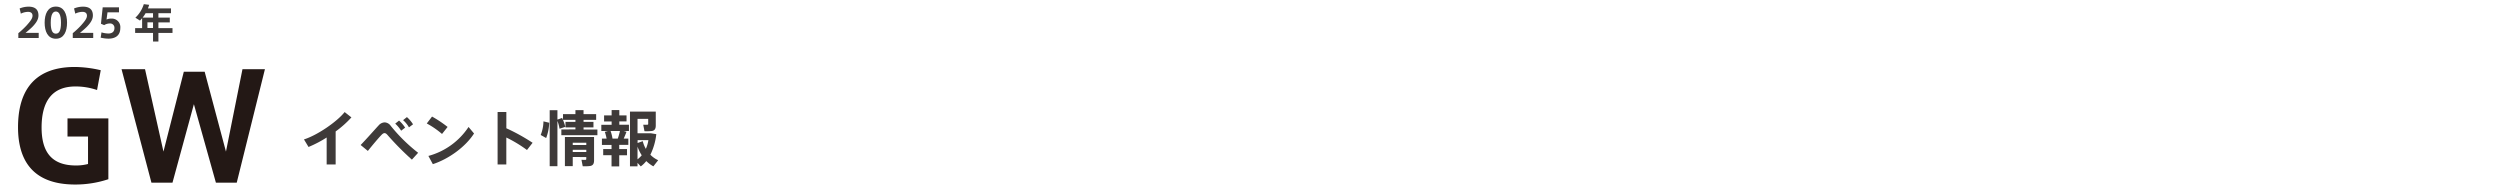 <svg xmlns="http://www.w3.org/2000/svg" viewBox="0 0 1040 80"><defs><style>.cls-1{fill:#231815;}.cls-2{fill:#3e3a39;}</style></defs><g id="原稿"><path class="cls-1" d="M36.62,56.8H28.08V49.24h17V74.55a43.34,43.34,0,0,1-13.82,2.21C12.48,76.76,7.5,65.34,7.5,52.93c0-12.66,4.73-25.07,23.66-25.07a48.79,48.79,0,0,1,10.75,1.35l-1.54,8.24a27.25,27.25,0,0,0-9-1.48c-9.64,0-14.07,6.14-14.07,17.08,0,10.32,4.3,15.79,14.32,15.79a19.34,19.34,0,0,0,5-.62Z"/><path class="cls-1" d="M100.87,28.78h9.34L98.48,76H89.82L80.66,43.34,71.75,76H63L50.56,28.78h9.77L68,63.06l8.47-33.23h8.67L94,63.06Z"/><path class="cls-2" d="M139.63,68.41h-3.74V57.2a48.11,48.11,0,0,1-7.54,3.94L126.45,58c5.67-1.79,13.83-7.46,16.92-11.38l2.82,2.22a42.2,42.2,0,0,1-6.56,5.84Z"/><path class="cls-2" d="M157.52,52.16a3.48,3.48,0,0,1,2.5-1.25,3.25,3.25,0,0,1,2.49,1.4,69.16,69.16,0,0,0,11.43,11.25l-2.59,2.85A118.53,118.53,0,0,1,161.24,56.2c-.47-.55-.85-.82-1.27-.82s-.83.27-1.37.85c-1.08,1.12-3.67,4.16-5.57,6.56l-3-2.47C152.46,57.82,156.07,53.71,157.52,52.16Zm8.49-2a14.79,14.79,0,0,1,2.52,2.94l-1.65,1.27a14.93,14.93,0,0,0-2.47-2.94Zm3.27-1.45a13.48,13.48,0,0,1,2.54,3l-1.69,1.27a11.37,11.37,0,0,0-2.45-3Z"/><path class="cls-2" d="M186.2,52.81l-2.32,2.92a35.52,35.52,0,0,0-6.34-4.37l2.19-2.87A48.43,48.43,0,0,1,186.2,52.81Zm8.71,0,2.29,2.72c-3.52,5.52-10.5,10.61-17.14,12.76l-1.85-3.42A29.1,29.1,0,0,0,194.91,52.83Z"/><path class="cls-2" d="M221.56,59.4l-2.34,3a53.66,53.66,0,0,0-8.59-5.19V68.41H207V46.59h3.64v6.77A79.2,79.2,0,0,1,221.56,59.4Z"/><path class="cls-2" d="M228.47,51.06a19.74,19.74,0,0,1-1.27,6.36l-2.27-1.27a15.88,15.88,0,0,0,1.15-5.66Zm5.37-2a18.85,18.85,0,0,1,1.32,3.72l-2.39.77a15.75,15.75,0,0,0-.88-3.24V69.15h-3.22V45.84h3.22v3.92Zm5.54,4.77V53h-4.14V50.69h4.14v-.83h-5.17V47.49h5.17V45.82h3.37v1.67H248v2.37h-5.24v.83h4.12V53h-4.12v.88h5.76v2.37h-15V53.86Zm-1.12,11.48v3.81H235V57h12.13v9.66c0,1.4-.4,2.17-1.62,2.39a16.52,16.52,0,0,1-3.1.1l-.52-2.69c.57.05,1.37.05,1.65.05a.35.35,0,0,0,.35-.4v-.77Zm5.64-5v-.92h-5.64v.92Zm0,2.92v-.92h-5.64v.92Z"/><path class="cls-2" d="M254.4,62v-1.7h-4V57.65h1.95a20.73,20.73,0,0,0-.75-2.8l1.27-.35h-2.72V51.93h4.29V50.54h-3.14V48h3.14V45.79h3.2V48h3v2.5h-3v1.39h4V54.5h-2.15l1.13.33c-.3.82-.7,1.82-1.15,2.82h1.92v2.62H257.6V62h3.24v2.59H257.6v4.62h-3.2V64.56h-3.47V62ZM257,57.65a26.55,26.55,0,0,0,.9-3.15H254a16.19,16.19,0,0,1,.8,3.15Zm16.8,9-2,2.55A13.83,13.83,0,0,1,268.85,67a11.73,11.73,0,0,1-2.29,2.22l-1.35-1.47v1.44h-3.14V46.42H272.8v5.79c0,1.32-.43,2.07-1.53,2.27a18.24,18.24,0,0,1-3.17.1l-.52-2.7a15.09,15.09,0,0,0,1.72,0c.28,0,.35-.13.35-.35V49.44h-4.44v6h5.56l2.25.37a25.51,25.51,0,0,1-2.47,8.56A10.74,10.74,0,0,0,273.77,66.63Zm-5.12-4.74a13.7,13.7,0,0,0,1.05-3.62h-4.49v1.2l2.15-.77A11.84,11.84,0,0,0,268.65,61.89ZM265.21,61v5.29a10.78,10.78,0,0,0,1.75-1.7A16.65,16.65,0,0,1,265.21,61Z"/><path class="cls-2" d="M13.53,6.53c0-1.11-.76-1.6-1.86-1.6a7,7,0,0,0-3,.75l-.5-2.16a9.92,9.92,0,0,1,3.71-.75c2.06,0,4.12.69,4.12,3.66,0,1.69-1,3.15-2.51,4.72-1,1-2,1.81-2.86,2.52H16.1v2.14H7.63v-2A35.17,35.17,0,0,0,11,10.66C12.48,9,13.53,7.74,13.53,6.54Z"/><path class="cls-2" d="M27.89,9.47c0,3.52-1.25,6.64-4.65,6.64S18.57,13,18.57,9.45s1.25-6.71,4.67-6.71,4.65,3.11,4.65,6.71Zm-6.78,0C21.11,13,22,14,23.24,14s2.13-1,2.13-4.54-.95-4.67-2.13-4.67-2.13,1.08-2.13,4.67Z"/><path class="cls-2" d="M36.17,6.53c0-1.11-.76-1.6-1.86-1.6a7,7,0,0,0-3,.75l-.5-2.16a9.92,9.92,0,0,1,3.71-.75c2.06,0,4.12.69,4.12,3.66,0,1.69-1,3.15-2.51,4.72-1,1-2,1.81-2.86,2.52h5.51v2.14H30.27v-2a35.17,35.17,0,0,0,3.33-3.11C35.12,9,36.17,7.74,36.17,6.54Z"/><path class="cls-2" d="M46.23,7.74a3.55,3.55,0,0,1,3.82,3.92c0,3.17-2.13,4.42-4.95,4.42a14.73,14.73,0,0,1-3.22-.42l.34-2.19a10.57,10.57,0,0,0,2.86.47c1.23,0,2.53-.49,2.53-2.31a1.79,1.79,0,0,0-2-1.86,4.4,4.4,0,0,0-2.27.68L42,9.88l.72-6.82H49.5V5.13H44.72l-.4,3A4.51,4.51,0,0,1,46.23,7.74Z"/><path class="cls-2" d="M65.9,13.69v3.58H63.66V13.69H56.22v-2h2.9V7.56c-.28.33-.58.66-.89,1L56.32,7.36a12.93,12.93,0,0,0,3.5-5.63L62.05,2c-.14.51-.32,1-.5,1.49h9.58v2H65.9V7.33h4.73v2H65.9v2.36h5.86v2ZM63.66,5.48H60.58a12.8,12.8,0,0,1-1.26,1.85h4.34Zm0,6.18V9.3H61.33v2.36Z"/></g></svg>